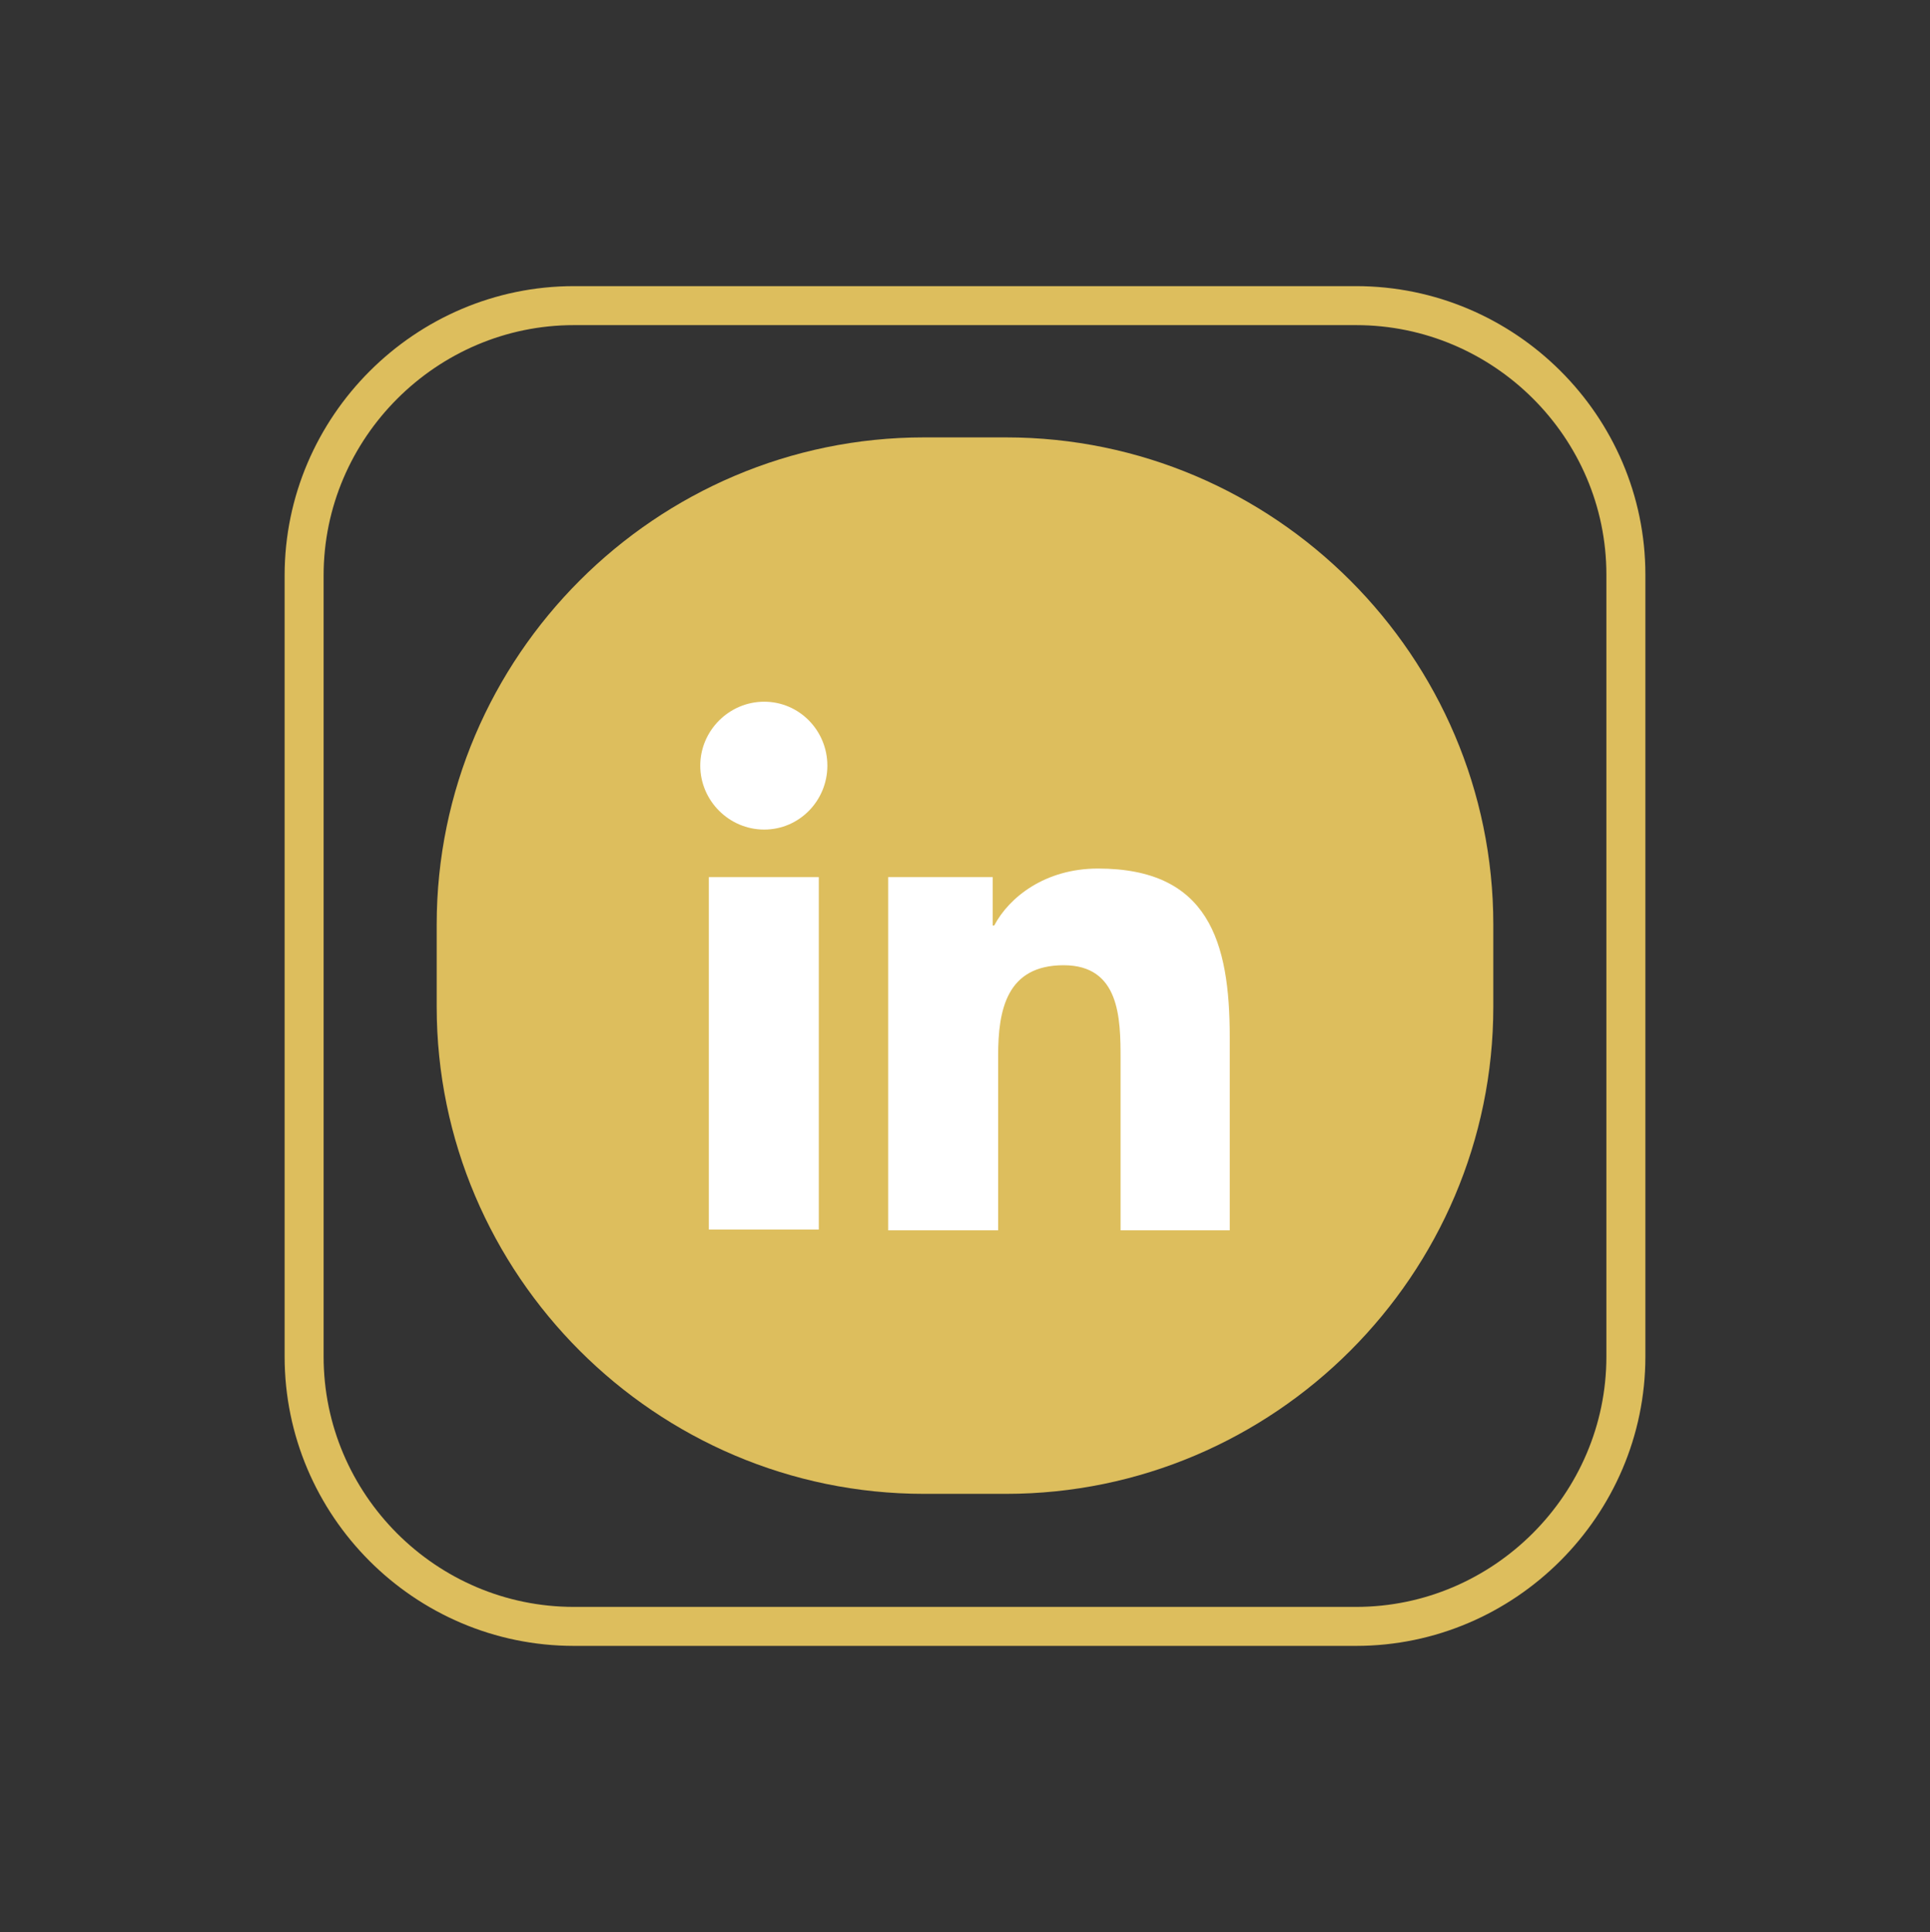 <svg xmlns="http://www.w3.org/2000/svg" xmlns:xlink="http://www.w3.org/1999/xlink" id="Layer_1" x="0px" y="0px" viewBox="0 0 24.75 24.78" style="enable-background:new 0 0 24.75 24.78;" xml:space="preserve"><rect x="0" y="0" width="24.75" height="24.78" fill="#333333" stroke="none"/> <style type="text/css"> .st0{fill:#DDBE5D;} .st1{fill:#585858;} .st2{fill:#D07280;} .st3{fill:#7AC1E0;} .st4{fill:#39AF7D;} .st5{fill-rule:evenodd;clip-rule:evenodd;fill:#DDBE5D;} .st6{fill:none;stroke:#DDBE5D;stroke-width:0.5;stroke-miterlimit:10;} .st7{fill:#FFFFFF;} .st8{fill-rule:evenodd;clip-rule:evenodd;fill:#FFFFFF;} .st9{clip-path:url(#SVGID_00000122717442487168165620000016292983325389090208_);fill:#DCBD5C;} .st10{clip-path:url(#SVGID_00000122717442487168165620000016292983325389090208_);fill:#A38D50;} .st11{opacity:0.21;clip-path:url(#SVGID_00000122717442487168165620000016292983325389090208_);} .st12{clip-path:url(#SVGID_00000044864471988280032690000000524092333619004052_);fill:#DCBD5C;} .st13{clip-path:url(#SVGID_00000151534404930563551170000014573539456701003169_);fill:#A38D50;} .st14{opacity:0.45;clip-path:url(#SVGID_00000122717442487168165620000016292983325389090208_);} .st15{clip-path:url(#SVGID_00000113345867689132504700000009560338990657053867_);fill:#DCBD5C;} .st16{clip-path:url(#SVGID_00000175285934503934994000000015075412978576199098_);fill:#A38D50;} .st17{clip-path:url(#SVGID_00000122717442487168165620000016292983325389090208_);fill:none;stroke:#DDBE5D;stroke-width:0.25;stroke-miterlimit:10;} .st18{clip-path:url(#SVGID_00000122717442487168165620000016292983325389090208_);fill:none;stroke:#A38D50;stroke-width:0.25;stroke-miterlimit:10;} .st19{fill:#A38D50;} .st20{fill:#DCBD5C;} .st21{fill:none;stroke:#2C343E;stroke-width:0.75;stroke-miterlimit:10;} .st22{fill:none;stroke:#231F20;stroke-width:0.441;stroke-linecap:round;stroke-linejoin:round;stroke-miterlimit:10;} .st23{fill:#373F48;} .st24{fill:none;stroke:#DDBE5D;stroke-miterlimit:10;} .st25{clip-path:url(#SVGID_00000167387642195638537940000007423651675462333606_);fill:#DCBD5C;} .st26{clip-path:url(#SVGID_00000064331010125258960740000018439336289981831054_);fill:#A38D50;} .st27{fill:none;stroke:#DDBE5D;stroke-width:0.333;stroke-miterlimit:10;} .st28{fill:none;stroke:#A38D50;stroke-width:0.333;stroke-miterlimit:10;} </style> <g> <path class="st6" d="M17.39,3.92H7.36c-1.9,0-3.46,1.56-3.46,3.46V17.4c0,1.9,1.55,3.46,3.46,3.46h10.03c1.9,0,3.46-1.56,3.46-3.46 V7.37C20.85,5.47,19.29,3.92,17.39,3.92"></path> <path class="st0" d="M12.9,19.16h-1.05c-3.44,0-6.25-2.81-6.25-6.25v-1.05c0-3.44,2.81-6.25,6.25-6.25h1.05 c3.44,0,6.25,2.81,6.25,6.25v1.05C19.15,16.35,16.34,19.16,12.9,19.16"></path> <rect x="9.09" y="11.25" class="st7" width="1.41" height="4.52"></rect> <path class="st7" d="M9.8,9c0.45,0,0.81,0.37,0.81,0.82c0,0.45-0.36,0.82-0.81,0.82c-0.45,0-0.82-0.37-0.82-0.82 C8.98,9.37,9.35,9,9.8,9"></path> <path class="st7" d="M11.38,11.25h1.35v0.62h0.02c0.19-0.36,0.65-0.73,1.33-0.73c1.42,0,1.69,0.94,1.69,2.16v2.48h-1.4v-2.2 c0-0.52-0.01-1.2-0.73-1.2c-0.73,0-0.84,0.57-0.84,1.16v2.24h-1.41V11.25z"></path> </g> <g> <defs> <path id="SVGID_1_" d="M-317.87,125.19v86.29c0,6.6,5.4,12,12,12h727.2c4.45,0,8.35-2.45,10.42-6.07v-92.21H-317.87z"></path> </defs> <clipPath id="SVGID_00000120545033411629364840000015363032049727350664_"> <use xlink:href="#SVGID_1_" style="overflow:visible;"></use> </clipPath> </g> </svg>